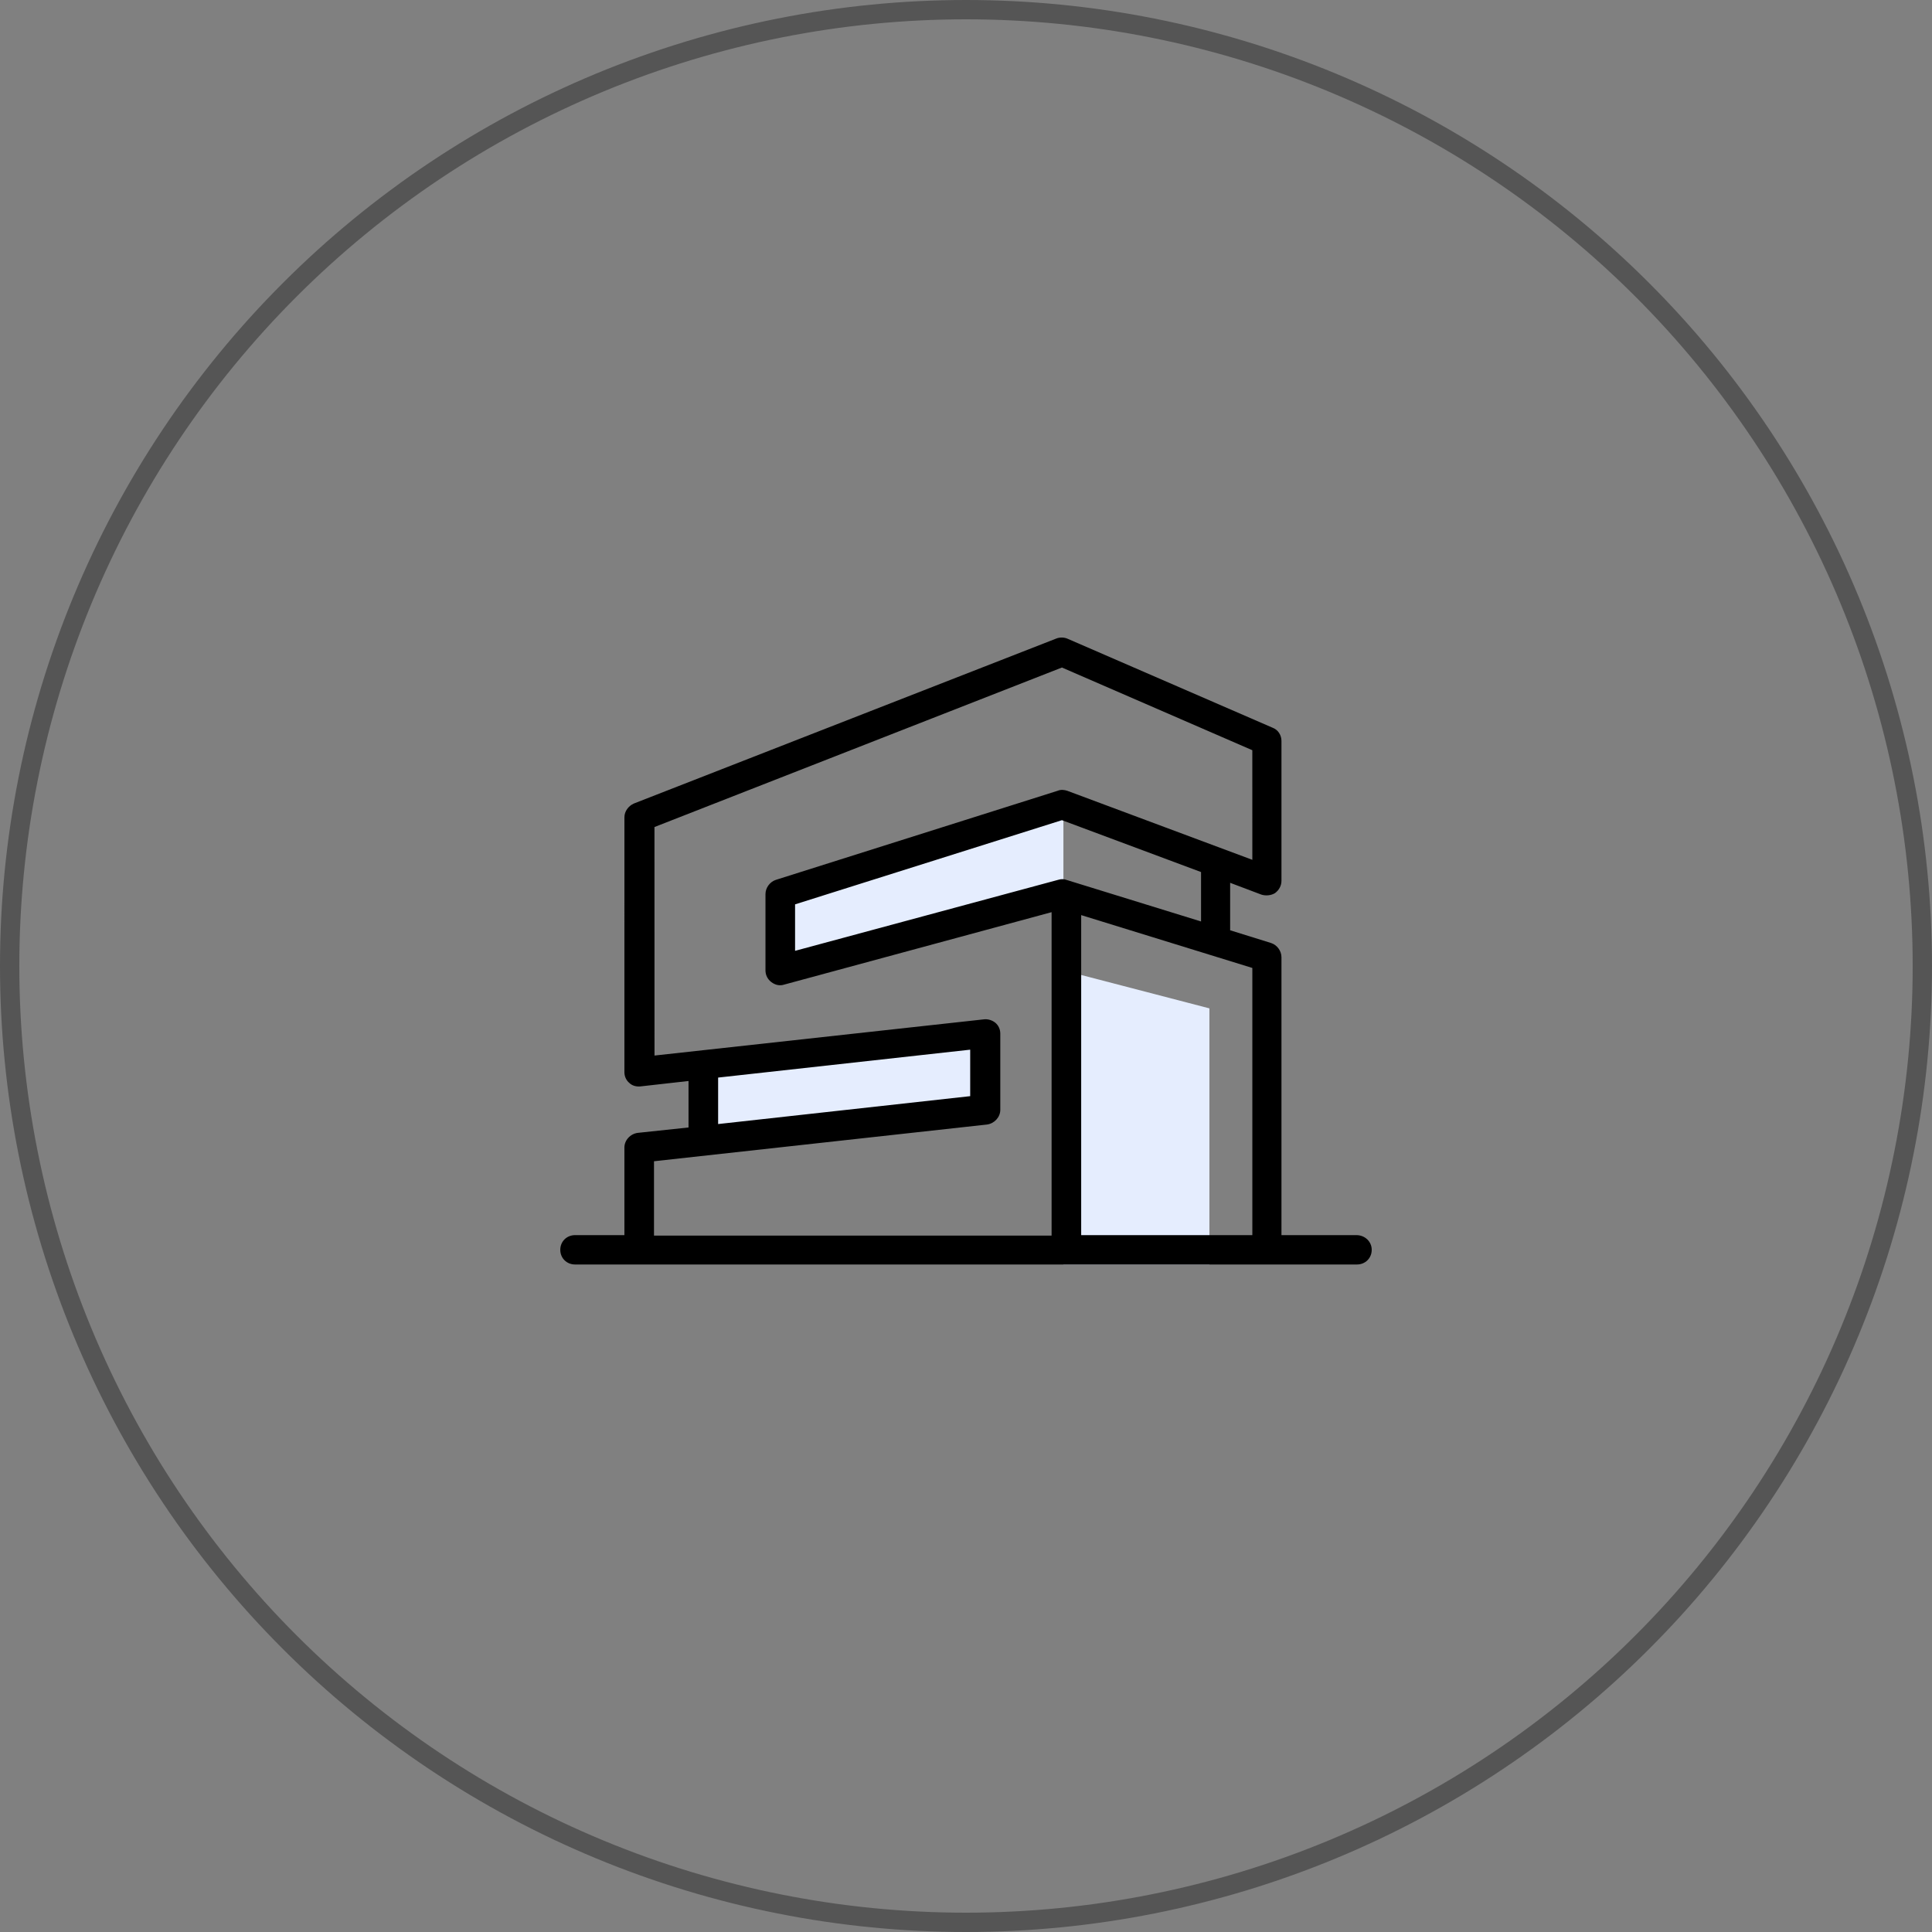 <svg xmlns="http://www.w3.org/2000/svg" xmlns:xlink="http://www.w3.org/1999/xlink" fill="none" version="1.1" width="100" height="100" viewBox="0 0 100 100"><rect x="0" y="0" width="100" height="100" fill="#808080" stroke="none"/><g><g><path d="M100,50Q100,51.227,99.94,52.453Q99.879,53.679,99.759,54.901Q99.639,56.122,99.459,57.337Q99.279,58.551,99.039,59.755Q98.8,60.958,98.502,62.149Q98.203,63.34,97.847,64.514Q97.491,65.689,97.077,66.844Q96.664,68,96.194,69.134Q95.724,70.268,95.2,71.378Q94.675,72.487,94.096,73.57Q93.517,74.652,92.886,75.705Q92.255,76.758,91.573,77.778Q90.891,78.799,90.16,79.785Q89.429,80.771,88.65,81.72Q87.872,82.668,87.048,83.578Q86.223,84.487,85.355,85.355Q84.487,86.223,83.578,87.047Q82.668,87.872,81.72,88.65Q80.771,89.429,79.785,90.16Q78.799,90.891,77.778,91.573Q76.758,92.255,75.705,92.886Q74.652,93.517,73.57,94.096Q72.487,94.675,71.378,95.2Q70.268,95.724,69.134,96.194Q68,96.664,66.844,97.077Q65.689,97.491,64.514,97.847Q63.34,98.203,62.149,98.501Q60.958,98.8,59.755,99.039Q58.551,99.279,57.337,99.459Q56.122,99.639,54.901,99.759Q53.679,99.879,52.453,99.94Q51.227,100,50,100Q48.773,100,47.547,99.94Q46.321,99.879,45.099,99.759Q43.878,99.639,42.663,99.459Q41.449,99.279,40.245,99.039Q39.042,98.8,37.851,98.502Q36.66,98.203,35.486,97.847Q34.311,97.491,33.156,97.077Q32,96.664,30.866,96.194Q29.732,95.724,28.622,95.2Q27.513,94.675,26.43,94.096Q25.348,93.517,24.295,92.886Q23.242,92.255,22.221,91.573Q21.201,90.891,20.215,90.16Q19.229,89.429,18.28,88.65Q17.331,87.872,16.422,87.048Q15.513,86.223,14.645,85.355Q13.777,84.487,12.952,83.578Q12.128,82.668,11.35,81.72Q10.571,80.771,9.84,79.785Q9.108,78.799,8.427,77.778Q7.745,76.758,7.114,75.705Q6.483,74.652,5.904,73.57Q5.325,72.487,4.801,71.378Q4.276,70.268,3.806,69.134Q3.336,68,2.923,66.844Q2.509,65.689,2.153,64.514Q1.797,63.34,1.498,62.149Q1.2,60.958,0.961,59.755Q0.721,58.551,0.541,57.337Q0.361,56.122,0.241,54.901Q0.12,53.679,0.06,52.453Q0,51.227,0,50Q0,48.773,0.06,47.547Q0.12,46.321,0.241,45.099Q0.361,43.878,0.541,42.663Q0.721,41.449,0.961,40.245Q1.2,39.042,1.498,37.851Q1.797,36.66,2.153,35.486Q2.509,34.311,2.923,33.156Q3.336,32,3.806,30.866Q4.276,29.732,4.801,28.622Q5.325,27.513,5.904,26.43Q6.483,25.348,7.114,24.295Q7.745,23.242,8.427,22.221Q9.108,21.201,9.84,20.215Q10.571,19.229,11.35,18.28Q12.128,17.331,12.952,16.422Q13.777,15.513,14.645,14.645Q15.513,13.777,16.422,12.952Q17.331,12.128,18.28,11.35Q19.229,10.571,20.215,9.84Q21.201,9.108,22.221,8.427Q23.242,7.745,24.295,7.114Q25.348,6.483,26.43,5.904Q27.513,5.325,28.622,4.801Q29.732,4.276,30.866,3.806Q32,3.336,33.156,2.923Q34.311,2.509,35.486,2.153Q36.66,1.797,37.851,1.498Q39.042,1.2,40.245,0.961Q41.449,0.721,42.663,0.541Q43.878,0.361,45.099,0.241Q46.321,0.12,47.547,0.06Q48.773,0,50,0Q51.227,0,52.453,0.06Q53.679,0.12,54.901,0.241Q56.122,0.361,57.337,0.541Q58.551,0.721,59.755,0.961Q60.958,1.2,62.149,1.498Q63.34,1.797,64.514,2.153Q65.689,2.509,66.844,2.923Q68,3.336,69.134,3.806Q70.268,4.276,71.378,4.801Q72.487,5.325,73.57,5.904Q74.652,6.483,75.705,7.114Q76.758,7.745,77.778,8.427Q78.799,9.108,79.785,9.84Q80.771,10.571,81.72,11.35Q82.668,12.128,83.578,12.952Q84.487,13.777,85.355,14.645Q86.223,15.513,87.047,16.422Q87.872,17.331,88.65,18.28Q89.429,19.229,90.16,20.215Q90.891,21.201,91.573,22.221Q92.255,23.242,92.886,24.295Q93.517,25.348,94.096,26.43Q94.675,27.513,95.2,28.622Q95.724,29.732,96.194,30.866Q96.664,32,97.077,33.156Q97.491,34.311,97.847,35.486Q98.203,36.66,98.501,37.851Q98.8,39.042,99.039,40.245Q99.279,41.449,99.459,42.663Q99.639,43.878,99.759,45.099Q99.879,46.321,99.94,47.547Q100,48.773,100,50ZM99,50Q99,48.797,98.941,47.596Q98.882,46.394,98.764,45.197Q98.646,44,98.47,42.81Q98.293,41.62,98.058,40.441Q97.824,39.261,97.531,38.094Q97.239,36.927,96.89,35.776Q96.541,34.625,96.136,33.492Q95.73,32.36,95.27,31.248Q94.81,30.137,94.296,29.05Q93.781,27.962,93.214,26.902Q92.647,25.841,92.029,24.809Q91.41,23.777,90.742,22.777Q90.074,21.777,89.357,20.811Q88.641,19.845,87.877,18.915Q87.114,17.985,86.307,17.094Q85.499,16.202,84.648,15.352Q83.798,14.501,82.906,13.693Q82.015,12.886,81.085,12.123Q80.155,11.359,79.189,10.643Q78.223,9.926,77.223,9.258Q76.223,8.59,75.191,7.971Q74.159,7.353,73.098,6.786Q72.038,6.219,70.95,5.705Q69.863,5.19,68.751,4.73Q67.64,4.27,66.508,3.864Q65.375,3.459,64.224,3.11Q63.073,2.761,61.906,2.468Q60.739,2.176,59.559,1.942Q58.38,1.707,57.19,1.53Q56,1.354,54.803,1.236Q53.606,1.118,52.404,1.059Q51.203,1,50,1Q48.797,1,47.596,1.059Q46.394,1.118,45.197,1.236Q44,1.354,42.81,1.53Q41.62,1.707,40.441,1.942Q39.261,2.176,38.094,2.468Q36.927,2.761,35.776,3.11Q34.625,3.459,33.492,3.864Q32.36,4.27,31.248,4.73Q30.137,5.19,29.05,5.705Q27.962,6.219,26.902,6.786Q25.841,7.353,24.809,7.971Q23.777,8.59,22.777,9.258Q21.777,9.926,20.811,10.643Q19.845,11.359,18.915,12.123Q17.985,12.886,17.094,13.693Q16.202,14.501,15.352,15.352Q14.501,16.202,13.693,17.094Q12.886,17.985,12.123,18.915Q11.359,19.845,10.643,20.811Q9.926,21.777,9.258,22.777Q8.59,23.777,7.971,24.809Q7.353,25.841,6.786,26.902Q6.219,27.962,5.705,29.05Q5.19,30.137,4.73,31.248Q4.27,32.36,3.864,33.492Q3.459,34.625,3.11,35.776Q2.761,36.927,2.468,38.094Q2.176,39.261,1.942,40.441Q1.707,41.62,1.53,42.81Q1.354,44,1.236,45.197Q1.118,46.394,1.059,47.596Q1,48.797,1,50Q1,51.203,1.059,52.404Q1.118,53.606,1.236,54.803Q1.354,56,1.53,57.19Q1.707,58.38,1.942,59.559Q2.176,60.739,2.468,61.906Q2.761,63.073,3.11,64.224Q3.459,65.375,3.864,66.508Q4.27,67.64,4.73,68.751Q5.19,69.863,5.705,70.95Q6.219,72.038,6.786,73.098Q7.353,74.159,7.971,75.191Q8.59,76.223,9.258,77.223Q9.926,78.223,10.643,79.189Q11.359,80.155,12.123,81.085Q12.886,82.015,13.693,82.906Q14.501,83.798,15.352,84.648Q16.202,85.499,17.094,86.307Q17.985,87.114,18.915,87.877Q19.845,88.641,20.811,89.357Q21.777,90.074,22.777,90.742Q23.777,91.41,24.809,92.029Q25.841,92.647,26.902,93.214Q27.962,93.781,29.05,94.296Q30.137,94.81,31.248,95.27Q32.36,95.73,33.492,96.136Q34.625,96.541,35.776,96.89Q36.927,97.239,38.094,97.531Q39.261,97.824,40.441,98.058Q41.62,98.293,42.81,98.47Q44,98.646,45.197,98.764Q46.394,98.882,47.596,98.941Q48.797,99,50,99Q51.203,99,52.404,98.941Q53.606,98.882,54.803,98.764Q56,98.646,57.19,98.47Q58.38,98.293,59.559,98.058Q60.739,97.824,61.906,97.531Q63.073,97.239,64.224,96.89Q65.375,96.541,66.508,96.136Q67.64,95.73,68.751,95.27Q69.863,94.81,70.95,94.296Q72.038,93.781,73.098,93.214Q74.159,92.647,75.191,92.029Q76.223,91.41,77.223,90.742Q78.223,90.074,79.189,89.357Q80.155,88.641,81.085,87.877Q82.015,87.114,82.906,86.307Q83.798,85.499,84.648,84.648Q85.499,83.798,86.307,82.906Q87.114,82.015,87.877,81.085Q88.641,80.155,89.357,79.189Q90.074,78.223,90.742,77.223Q91.41,76.223,92.029,75.191Q92.647,74.159,93.214,73.098Q93.781,72.038,94.296,70.95Q94.81,69.863,95.27,68.751Q95.73,67.64,96.136,66.508Q96.541,65.375,96.89,64.224Q97.239,63.073,97.531,61.906Q97.824,60.739,98.058,59.559Q98.293,58.38,98.47,57.19Q98.646,56,98.764,54.803Q98.882,53.606,98.941,52.404Q99,51.203,99,50Z" fill="#555555" fill-opacity="1"/></g><g><g><path d="M55.039,65.45L62.599,65.45L62.599,52.193L55.039,50.225L55.039,65.45Z" fill="#E5EDFE" fill-opacity="1"/></g><g><path d="M40.762,50.225L55.042,46.311L55.042,41.767L40.762,46.311L40.762,50.225Z" fill="#E5EDFE" fill-opacity="1"/></g><g><path d="M36.559,59.529L50.839,57.78L50.839,53.608L36.559,55.358L36.559,59.529Z" fill="#E5EDFE" fill-opacity="1"/></g><g><path d="M70.209,63.93L66.328,63.93L66.328,49.544C66.328,49.215,66.098,48.911,65.791,48.81L63.672,48.151L63.672,45.694L65.281,46.302C65.511,46.378,65.791,46.353,65.996,46.226C66.2,46.074,66.328,45.846,66.328,45.593L66.328,38.35C66.328,38.046,66.148,37.768,65.867,37.666L55.246,33.056C55.067,32.98,54.839,32.98,54.66,33.056L32.805,41.592C32.524,41.719,32.32,41.997,32.32,42.301L32.319,55.496C32.319,55.724,32.421,55.927,32.574,56.053C32.728,56.205,32.957,56.256,33.162,56.231L35.638,55.952L35.638,58.358L33.009,58.637C32.626,58.687,32.319,59.017,32.319,59.396L32.319,63.93L29.766,63.93C29.332,63.93,29,64.259,29,64.69C29,65.12,29.332,65.45,29.766,65.45L70.234,65.45C70.668,65.45,71,65.12,71,64.69C71,64.259,70.643,63.93,70.209,63.93ZM64.821,63.93L55.962,63.93L55.962,47.366L64.821,50.101L64.821,63.93ZM62.166,47.695L55.196,45.542C55.068,45.492,54.915,45.492,54.762,45.542L41.153,49.215L41.153,46.809L54.966,42.452L62.166,45.137L62.166,47.695ZM37.17,55.775L50.217,54.331L50.217,56.737L37.17,58.181L37.17,55.775ZM33.851,60.106L51.085,58.206C51.468,58.155,51.775,57.826,51.775,57.446L51.775,53.495C51.775,53.267,51.672,53.065,51.519,52.938C51.366,52.811,51.136,52.735,50.932,52.761L33.877,54.635L33.875,42.807L54.965,34.551L64.82,38.831L64.821,44.504L55.247,40.933C55.094,40.882,54.915,40.857,54.736,40.933L40.157,45.542C39.851,45.644,39.621,45.948,39.621,46.277L39.621,50.228C39.621,50.456,39.723,50.684,39.928,50.836C40.132,50.988,40.362,51.038,40.591,50.962L54.43,47.214L54.43,63.955L33.851,63.955L33.851,60.106Z" fill="#000000" fill-opacity="1" style="mix-blend-mode:passthrough"/></g></g></g></svg>